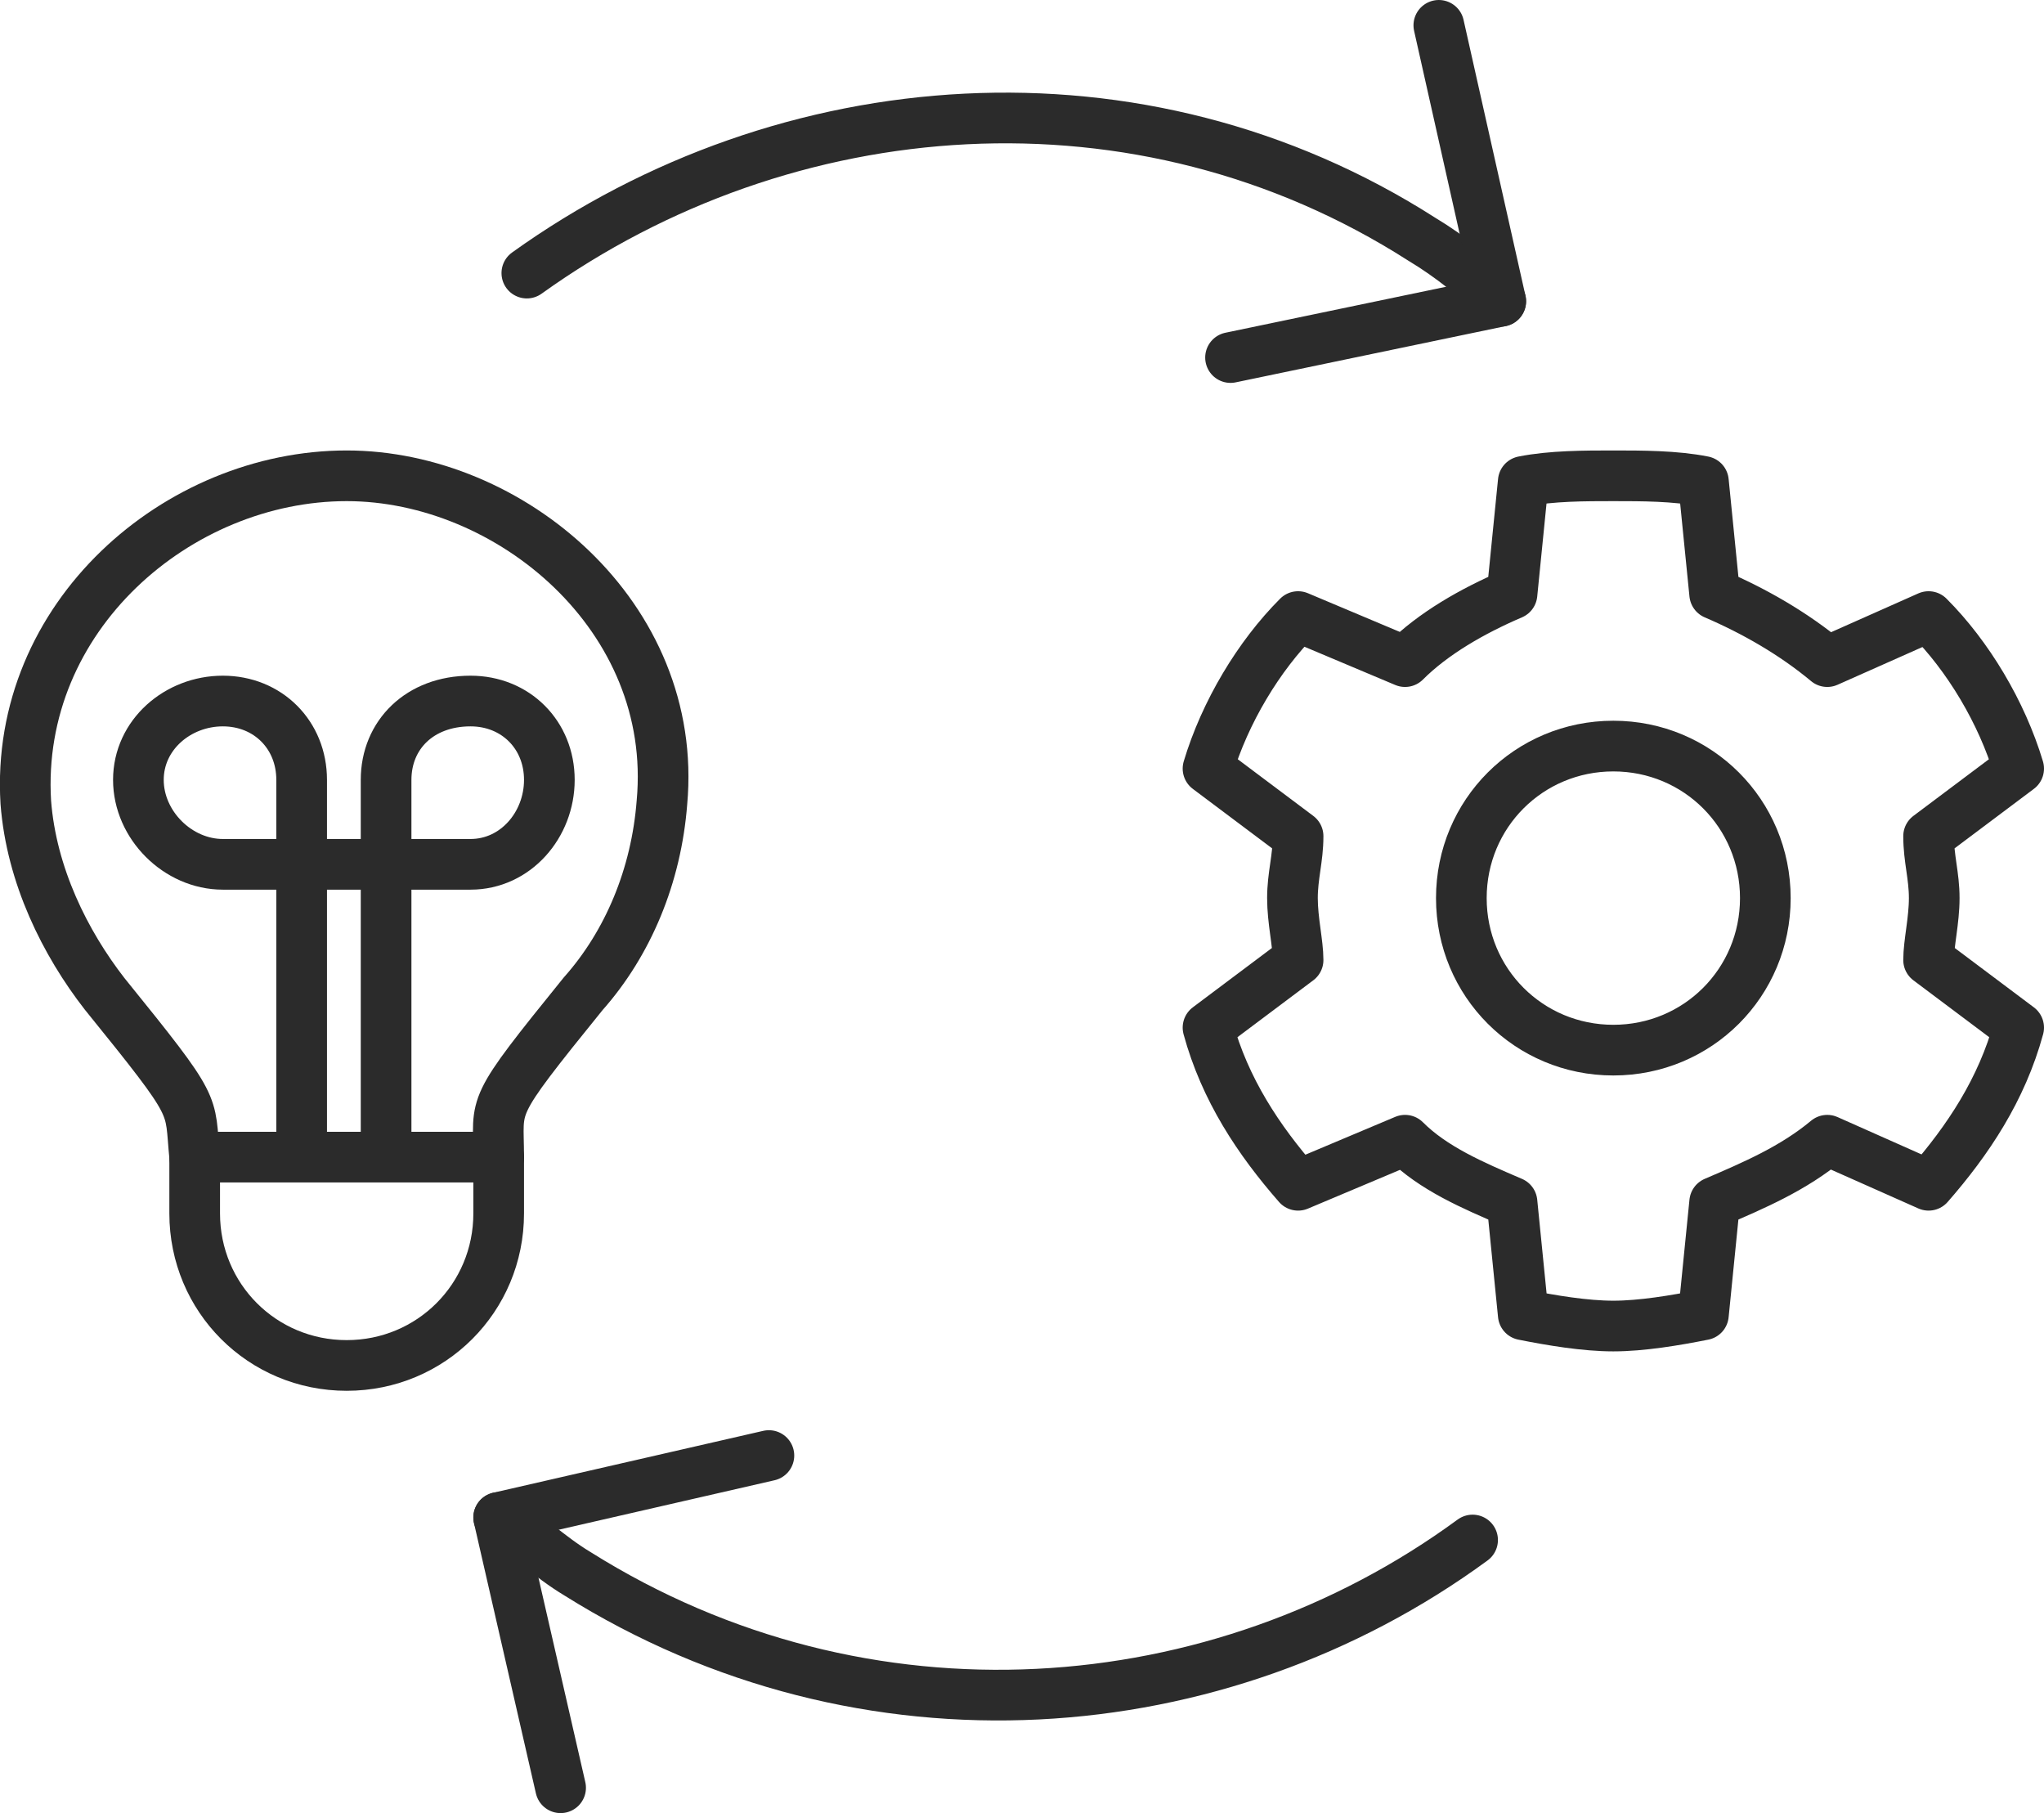<?xml version="1.0" encoding="UTF-8"?><svg id="b" xmlns="http://www.w3.org/2000/svg" viewBox="0 0 43.57 38.64"><defs><style>.d{fill:none;stroke:#2b2b2b;stroke-linecap:round;stroke-linejoin:round;stroke-width:1.08px;}</style></defs><g id="c"><path class="d" d="M7.39,10.14c-3.6,0-7.08,3-6.84,6.96.12,1.56.84,3,1.68,4.08,2.04,2.52,1.8,2.28,1.92,3.48h6.48c0-1.2-.24-.96,1.8-3.48.96-1.08,1.56-2.52,1.68-4.08.36-3.96-3.24-6.96-6.72-6.96Z"/><path class="d" d="M4.15,24.66v1.2c0,1.8,1.44,3.24,3.24,3.24s3.24-1.44,3.24-3.24v-1.2"/><path class="d" d="M6.43,24.42v-7.8c0-.96-.72-1.68-1.68-1.68s-1.8.72-1.8,1.68.84,1.8,1.8,1.8h5.28c.96,0,1.68-.84,1.68-1.8s-.72-1.68-1.68-1.68c-1.08,0-1.8.72-1.8,1.68v7.8"/><path class="d" d="M34.39,22.38c-1.8,0-3.24-1.44-3.24-3.24s1.44-3.24,3.24-3.24,3.24,1.44,3.24,3.24-1.44,3.24-3.24,3.24ZM41.23,19.14c0-.48-.12-.84-.12-1.32l1.92-1.44c-.36-1.2-1.08-2.4-1.92-3.24l-2.16.96c-.72-.6-1.56-1.08-2.4-1.44l-.24-2.4c-.6-.12-1.32-.12-1.92-.12s-1.32,0-1.92.12l-.24,2.4c-.84.36-1.68.84-2.28,1.44l-2.28-.96c-.84.84-1.56,2.04-1.92,3.24l1.92,1.44c0,.48-.12.84-.12,1.32s.12.96.12,1.32l-1.92,1.44c.36,1.32,1.08,2.4,1.92,3.36l2.28-.96c.6.6,1.44.96,2.28,1.32l.24,2.4c.6.12,1.32.24,1.92.24s1.32-.12,1.92-.24l.24-2.4c.84-.36,1.68-.72,2.4-1.32l2.16.96c.84-.96,1.56-2.04,1.92-3.36l-1.92-1.44c0-.36.12-.84.12-1.32Z"/><path class="d" d="M11.23,5.82c5.52-3.96,13.08-4.56,19.08-.72.6.36,1.2.84,1.68,1.32"/><path class="d" d="M10.63,32.34c.6.36,1.08.84,1.68,1.2,6.12,3.84,13.68,3.24,19.08-.72"/><polyline class="d" points="16.39 31.02 10.63 32.34 11.95 38.1"/><polyline class="d" points="26.23 7.62 31.99 6.42 30.67 .54"/></g></svg>